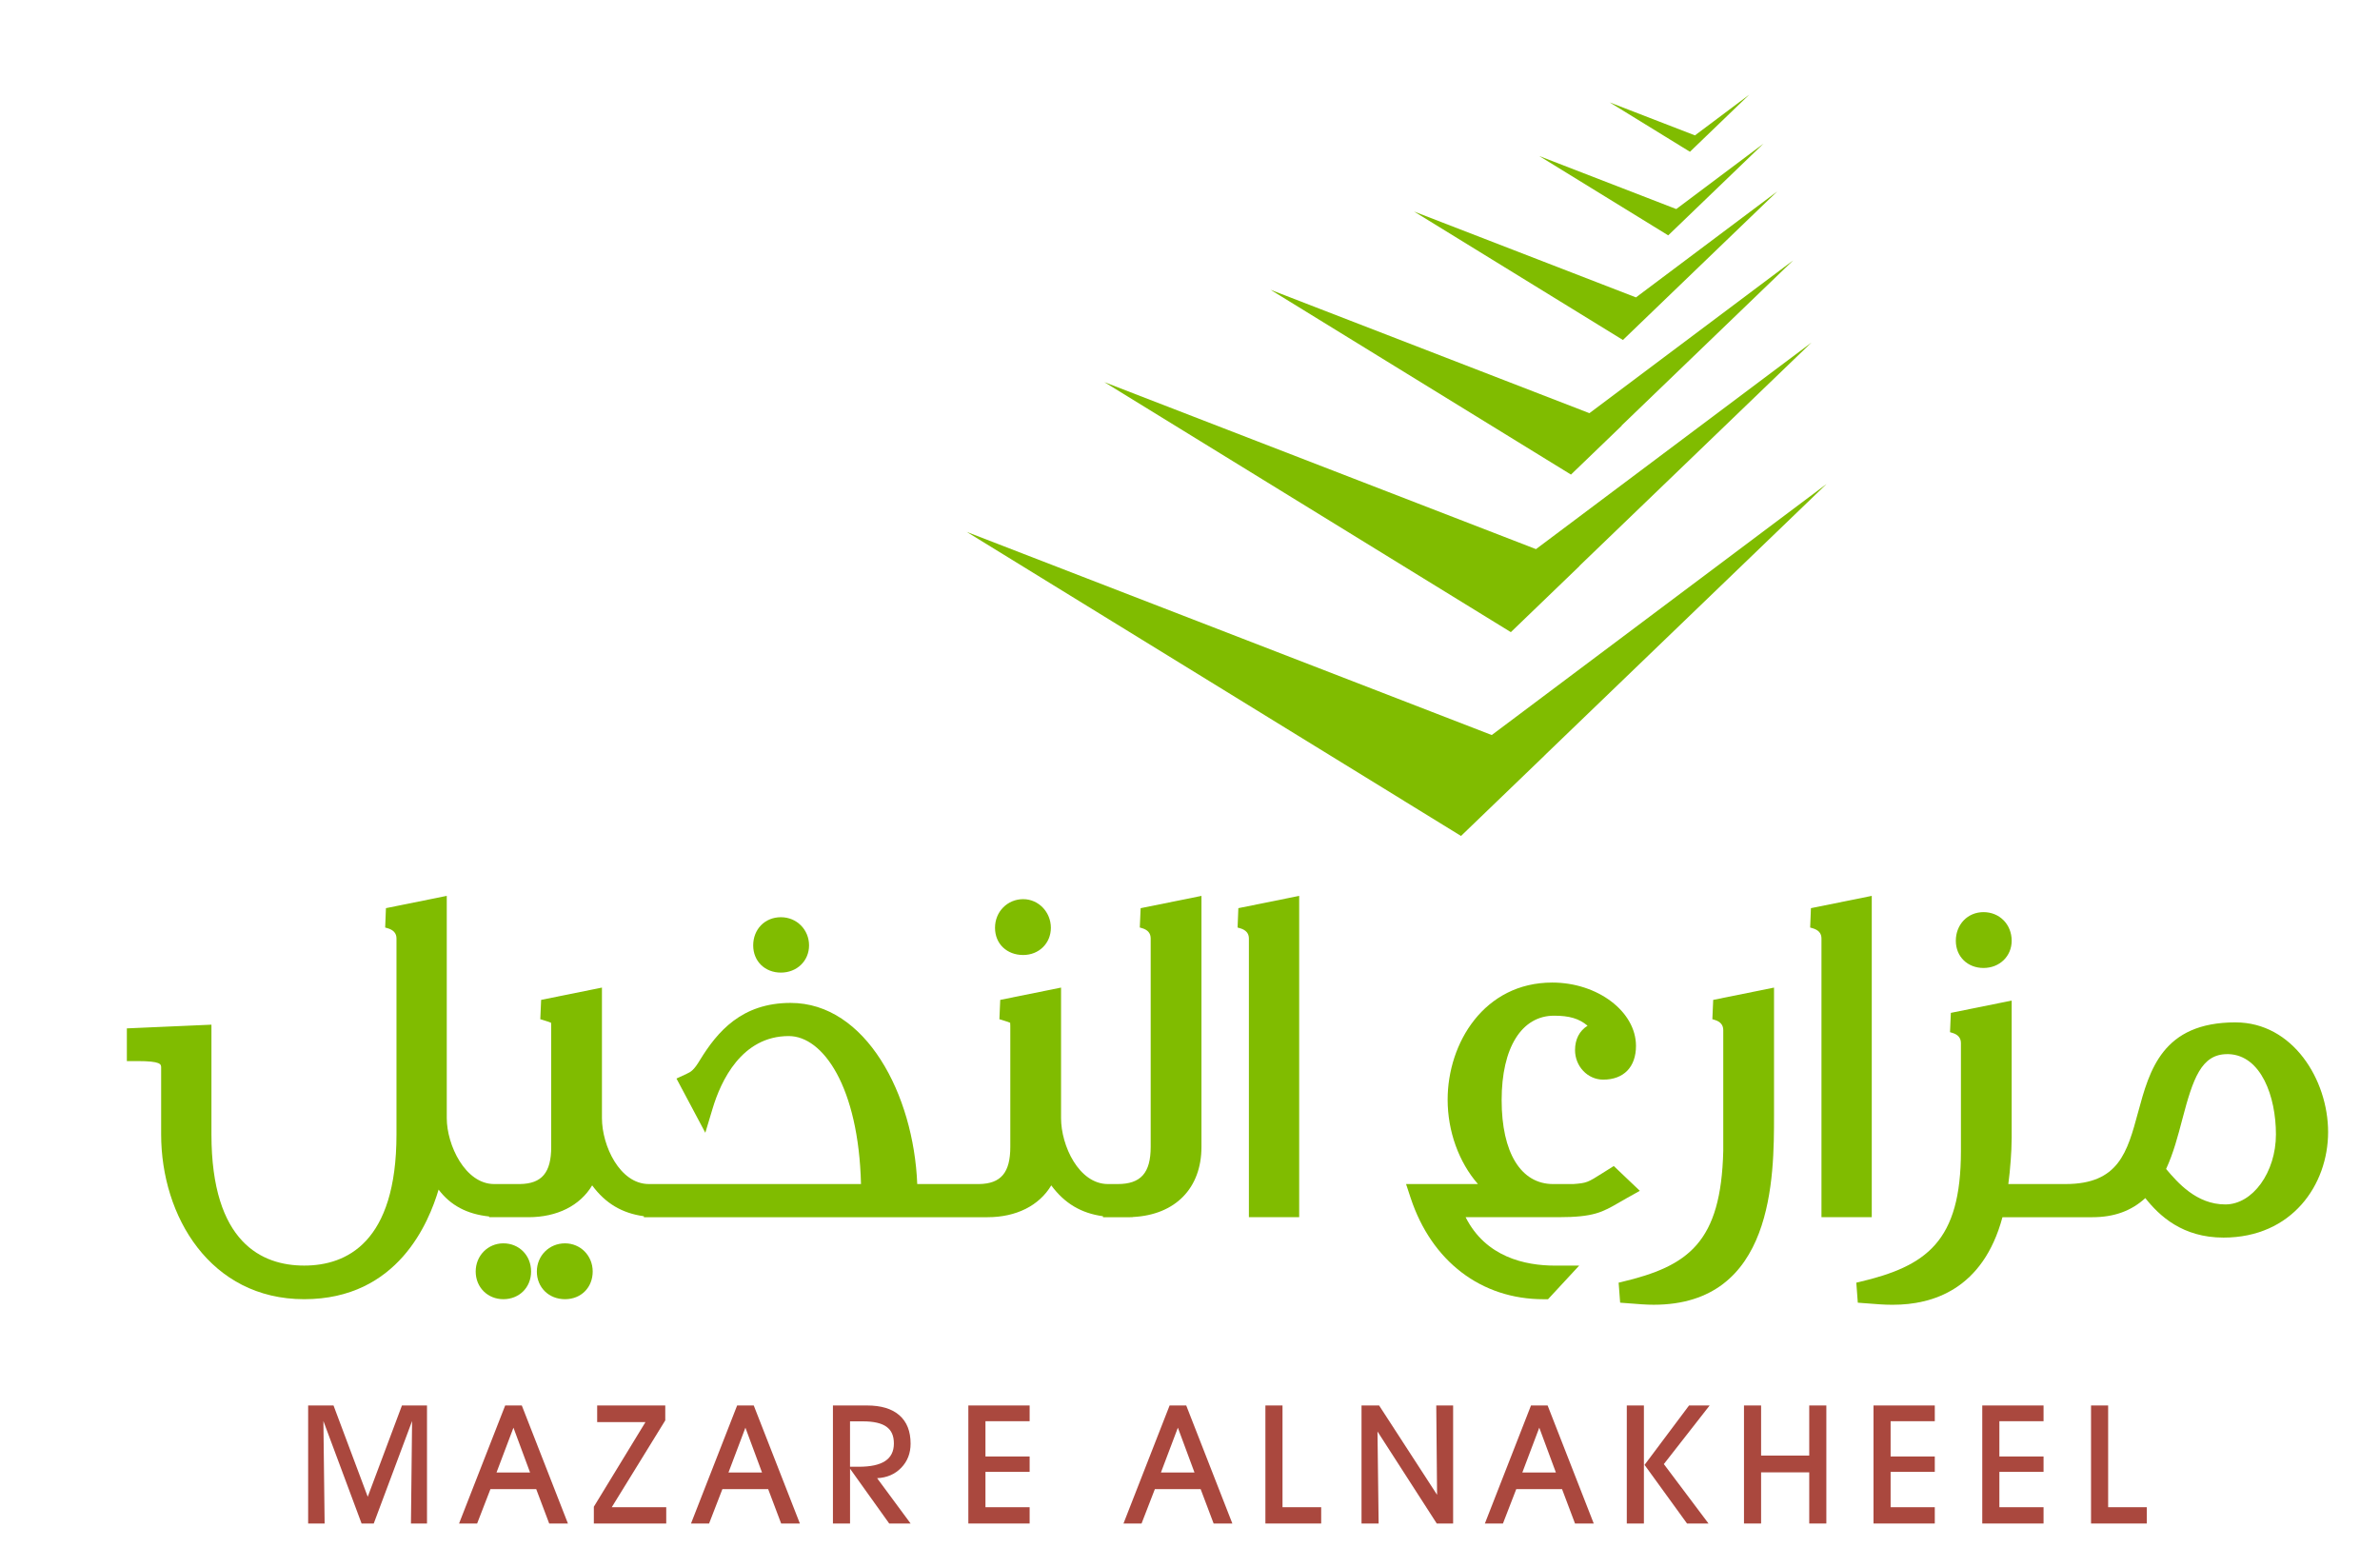 <?xml version="1.0" encoding="UTF-8"?>
<svg id="Layer_1" data-name="Layer 1" xmlns="http://www.w3.org/2000/svg" version="1.1" viewBox="0 0 2436.04 1603.93">
  <defs>
    <style>
      .cls-1 {
        fill: #80bc00;
      }

      .cls-1, .cls-2 {
        stroke-width: 0px;
      }

      .cls-2 {
        fill: #aa483e;
      }
    </style>
  </defs>
  <g>
    <path class="cls-1" d="M515.24,1272.61c-15.89,0-28.35,12.66-28.35,28.82s12.19,28.34,28.35,28.34,28.35-11.92,28.35-28.34-12.19-28.82-28.35-28.82Z"/>
    <path class="cls-1" d="M578.31,1272.61c-16.16,0-28.82,12.66-28.82,28.82s12.12,28.34,28.82,28.34,28.34-12.19,28.34-28.34-12.45-28.82-28.34-28.82Z"/>
    <path class="cls-1" d="M799.28,995.5c16.43,0,28.82-11.99,28.82-27.87s-12.39-28.82-28.82-28.82-28.35,12.39-28.35,28.82,12.19,27.87,28.35,27.87Z"/>
    <path class="cls-1" d="M1047.27,977.48c16.16,0,28.35-11.99,28.35-27.87s-12.45-29.29-28.35-29.29-28.82,12.59-28.82,29.29,12.39,27.87,28.82,27.87Z"/>
    <path class="cls-1" d="M1166.62,949.33l2.32.68q8.84,2.6,8.84,10.5v213.37c0,26.66-10.1,38.04-33.77,38.04h-9.97c-29.74,0-48-39.27-48-67.44v-133.64l-62.25,12.58-.86,19.79,2.32.68c5.61,1.65,7.91,2.62,8.7,2.96.14,1.41.14,4.16.14,5.17v121.86c0,26.31-9.55,37.68-31.87,38.04h-63.39c-3.61-91.66-52.63-185.4-129.6-185.4-50.12,0-74.99,29.49-92.72,58.36-6.51,10.86-9.41,12.21-13.79,14.26l-10.32,4.8,29.52,55.49,7.56-25.11c8.3-27.59,29.46-73.86,77.85-73.86,35.08,0,71.48,52.01,73.94,151.46h-217.15c-29.74,0-48-39.27-48-67.44v-133.64l-62.25,12.58-.86,19.79,2.32.68c5.6,1.65,7.91,2.62,8.71,2.96.14,1.42.14,4.16.14,5.17v121.86c0,26.31-9.55,37.68-31.87,38.04h-26.56c-29.59,0-48.47-39.94-48.47-67.44v-227.52l-62.26,12.58-.78,19.83,2.33.66q9.24,2.64,9.24,10.48v200.57c0,111-51.37,134.3-94.47,134.3s-94.93-23.3-94.93-134.3v-112.28l-86.57,3.79v33.47h10.8c24.29,0,24.29,3.28,24.29,6.74v68.28c0,83.83,50.29,168.7,146.41,168.7s127.67-79.01,137.58-112.17c12.29,16.22,28.94,25.05,51.73,27.51v.74h40.2c29.36,0,52.83-11.81,65.24-32.58,13.6,18.41,30.58,28.53,52.94,31.58v1h351.74c29.35,0,52.83-11.81,65.24-32.58,13.6,18.41,30.58,28.53,52.94,31.58v1h27.52l3.09-.09v-.11c43.38-2.16,70.18-29.43,70.18-71.76v-256.92l-62.25,12.58-.86,19.79Z"/>
    <path class="cls-1" d="M1266.73,949.37l2.33.66q9.24,2.64,9.24,10.48v285.34h51.47v-328.89l-62.26,12.58-.78,19.83Z"/>
    <path class="cls-1" d="M1500.14,1245.85h94.8c36.38,0,45.14-5.09,62.73-15.29,2.42-1.4,5.04-2.93,7.99-4.57l12.77-7.15-26.65-25.37-11.35,7.14c-15.59,9.84-16.2,10.23-30.13,11.32h-20.57c-33.03,0-52.73-32.12-52.73-85.93s20.56-86.4,53.68-86.4c15.6,0,25.61,2.93,34.26,10.26-8.3,5.22-12.82,13.91-12.82,24.93,0,16.67,12.93,30.25,28.82,30.25,21.01,0,33.56-12.91,33.56-34.51,0-35.15-39.25-64.85-85.72-64.85-69.54,0-107.06,61.75-107.06,119.86,0,32.37,11.5,64.1,31.04,86.4h-73.59l4.69,14.19c21.44,64.91,72.24,103.67,135.9,103.67h4.72l31.87-34.4h-24.73c-30.66,0-70.9-8.73-91.48-49.52Z"/>
    <path class="cls-1" d="M1752.68,1043.21l2.32.68q8.84,2.6,8.84,10.5v123.49c-2.26,93.85-35.51,118.1-104.52,134.37l-2.57.61,1.54,20.47,2.63.21c17.31,1.39,24.53,1.92,31.69,1.92,123.18,0,123.18-130.91,123.18-193.82v-130.79l-62.25,12.58-.87,19.79Z"/>
    <path class="cls-1" d="M1915.84,1245.85v-328.89l-62.26,12.58-.79,19.83,2.34.66q9.23,2.64,9.23,10.48v285.34h51.48Z"/>
    <path class="cls-1" d="M2030.22,990.76c16.43,0,28.82-11.99,28.82-27.87,0-16.7-12.39-29.29-28.82-29.29s-28.34,12.87-28.34,29.29,12.19,27.87,28.34,27.87Z"/>
    <path class="cls-1" d="M2288.18,1046.44c-74.85,0-88.06,48.86-99.73,91.97-11.11,41.07-19.89,73.51-74.29,73.51h-58.55c1.03-7.75,1.84-15.75,2.45-24.34.48-5.87.98-15.72.98-23.18v-140.27l-62.24,12.58-.86,19.79,2.32.68q8.84,2.6,8.84,10.5v110.48c0,92.68-35.19,117.87-104.51,134.11l-2.57.6,1.53,20.47,2.63.21c17.32,1.39,24.54,1.92,31.7,1.92h1.9c40.15,0,91.92-15.62,111.83-89.61h92.07c22.11,0,39.87-6.41,54.14-19.57,14.35,18.13,37.99,40.44,80.04,40.44,70.28,0,107.06-54.33,107.06-108s-36.22-112.27-94.73-112.27ZM2279.65,1078.95h1.55c33.21,1.25,48.33,43.44,48.33,82.13s-23.71,71.71-51.79,71.71c-29.58,0-48.85-22.39-60.63-36.31,7.42-15.94,12.11-33.77,16.64-51.05,10.88-41.37,19.39-66.48,45.89-66.48Z"/>
  </g>
  <g>
    <path class="cls-2" d="M332.24,1559.37h-16.84v-120.81h25.97l35.02,93.43,35.02-93.43h25.64v120.81h-16.43l1.16-104.88-39.24,104.88h-12.45l-39.08-104.88,1.25,104.88Z"/>
    <path class="cls-2" d="M501.98,1524.19l-13.61,35.18h-18.5l47.21-120.81h17.01l47.21,120.81h-19.17l-13.28-35.18h-46.88ZM542.55,1507.17l-17.01-45.88-17.34,45.88h34.35Z"/>
    <path class="cls-2" d="M681.92,1559.37h-74.09v-17.18l52.85-86.63h-49.45v-17.01h69.7v15.27l-54.76,88.87h55.76v16.68Z"/>
    <path class="cls-2" d="M739.39,1524.19l-13.61,35.18h-18.5l47.21-120.81h17.01l47.21,120.81h-19.17l-13.28-35.18h-46.88ZM779.97,1507.17l-17.01-45.88-17.34,45.88h34.35Z"/>
    <path class="cls-2" d="M870.05,1559.37h-17.51v-120.81h34.85c14.49,0,25.56,3.35,33.19,10.04,7.64,6.7,11.45,16.38,11.45,29.04,0,9.84-3.19,18.07-9.58,24.68-6.39,6.61-14.62,10.16-24.68,10.66l34.27,46.38h-21.9l-40.08-56.09v56.09ZM870.05,1501.28h8.96c12.11,0,21.13-1.96,27.05-5.89,5.92-3.93,8.87-9.9,8.87-17.92s-2.54-13.52-7.63-17.18c-5.09-3.65-13.14-5.48-24.15-5.48h-13.11v46.47Z"/>
    <path class="cls-2" d="M1053.88,1559.37h-62.73v-120.81h62.73v16.1h-45.22v36.1h45.22v15.76h-45.22v36.18h45.22v16.68Z"/>
    <path class="cls-2" d="M1182.05,1524.19l-13.61,35.18h-18.5l47.21-120.81h17.01l47.21,120.81h-19.17l-13.28-35.18h-46.88ZM1222.62,1507.17l-17.01-45.88-17.34,45.88h34.35Z"/>
    <path class="cls-2" d="M1352.29,1559.37h-57.09v-120.81h17.51v104.13h39.58v16.68Z"/>
    <path class="cls-2" d="M1411.09,1559.37h-17.51v-120.81h18l59.33,91.44-.83-91.44h17.26v120.81h-16.76l-60.66-94.18,1.17,94.18Z"/>
    <path class="cls-2" d="M1551.95,1524.19l-13.61,35.18h-18.5l47.21-120.81h17.01l47.21,120.81h-19.17l-13.27-35.18h-46.88ZM1592.53,1507.17l-17.01-45.88-17.34,45.88h34.35Z"/>
    <path class="cls-2" d="M1682.61,1559.37h-17.51v-120.81h17.51v120.81ZM1683.27,1499.38l45.55-60.82h21.08l-46.88,59.99,45.72,60.82h-21.99l-43.48-59.99Z"/>
    <path class="cls-2" d="M1802.56,1559.37h-17.51v-120.81h17.51v51.28h49.28v-51.28h17.51v120.81h-17.51v-52.36h-49.28v52.36Z"/>
    <path class="cls-2" d="M1980.35,1559.37h-62.73v-120.81h62.73v16.1h-45.22v36.1h45.22v15.76h-45.22v36.18h45.22v16.68Z"/>
    <path class="cls-2" d="M2091.67,1559.37h-62.73v-120.81h62.73v16.1h-45.22v36.1h45.22v15.76h-45.22v36.18h45.22v16.68Z"/>
    <path class="cls-2" d="M2197.36,1559.37h-57.09v-120.81h17.51v104.13h39.58v16.68Z"/>
  </g>
  <g>
    <polygon class="cls-1" points="1869.56 495.38 1526.87 752.34 989.46 544.41 1437.04 819.69 1437.02 819.71 1495.36 855.59 1495.38 855.57 1495.44 855.61 1580.97 773.27 1580.91 773.24 1869.56 495.38"/>
    <polygon class="cls-1" points="1616.76 579.31 1616.6 579.25 1854.1 350.65 1572.15 562.05 1130.35 391.12 1546.42 647.02 1616.76 579.31"/>
    <polygon class="cls-1" points="1659.95 435.7 1659.73 435.62 1835.42 266.5 1626.84 422.9 1300.41 296.59 1607.96 485.75 1659.95 435.7"/>
    <polygon class="cls-1" points="1636.52 332.85 1661.14 347.99 1819.12 195.92 1674.48 304.39 1447.35 216.51 1636.52 332.85 1636.52 332.85"/>
    <polygon class="cls-1" points="1692.29 231.54 1707.5 240.9 1805.07 146.98 1715.73 213.97 1575.46 159.69 1692.29 231.54 1692.29 231.54"/>
    <polygon class="cls-1" points="1720.27 149.52 1720.26 149.52 1729.74 155.34 1790.45 96.89 1734.86 138.57 1647.56 104.8 1720.27 149.52"/>
  </g>
</svg>